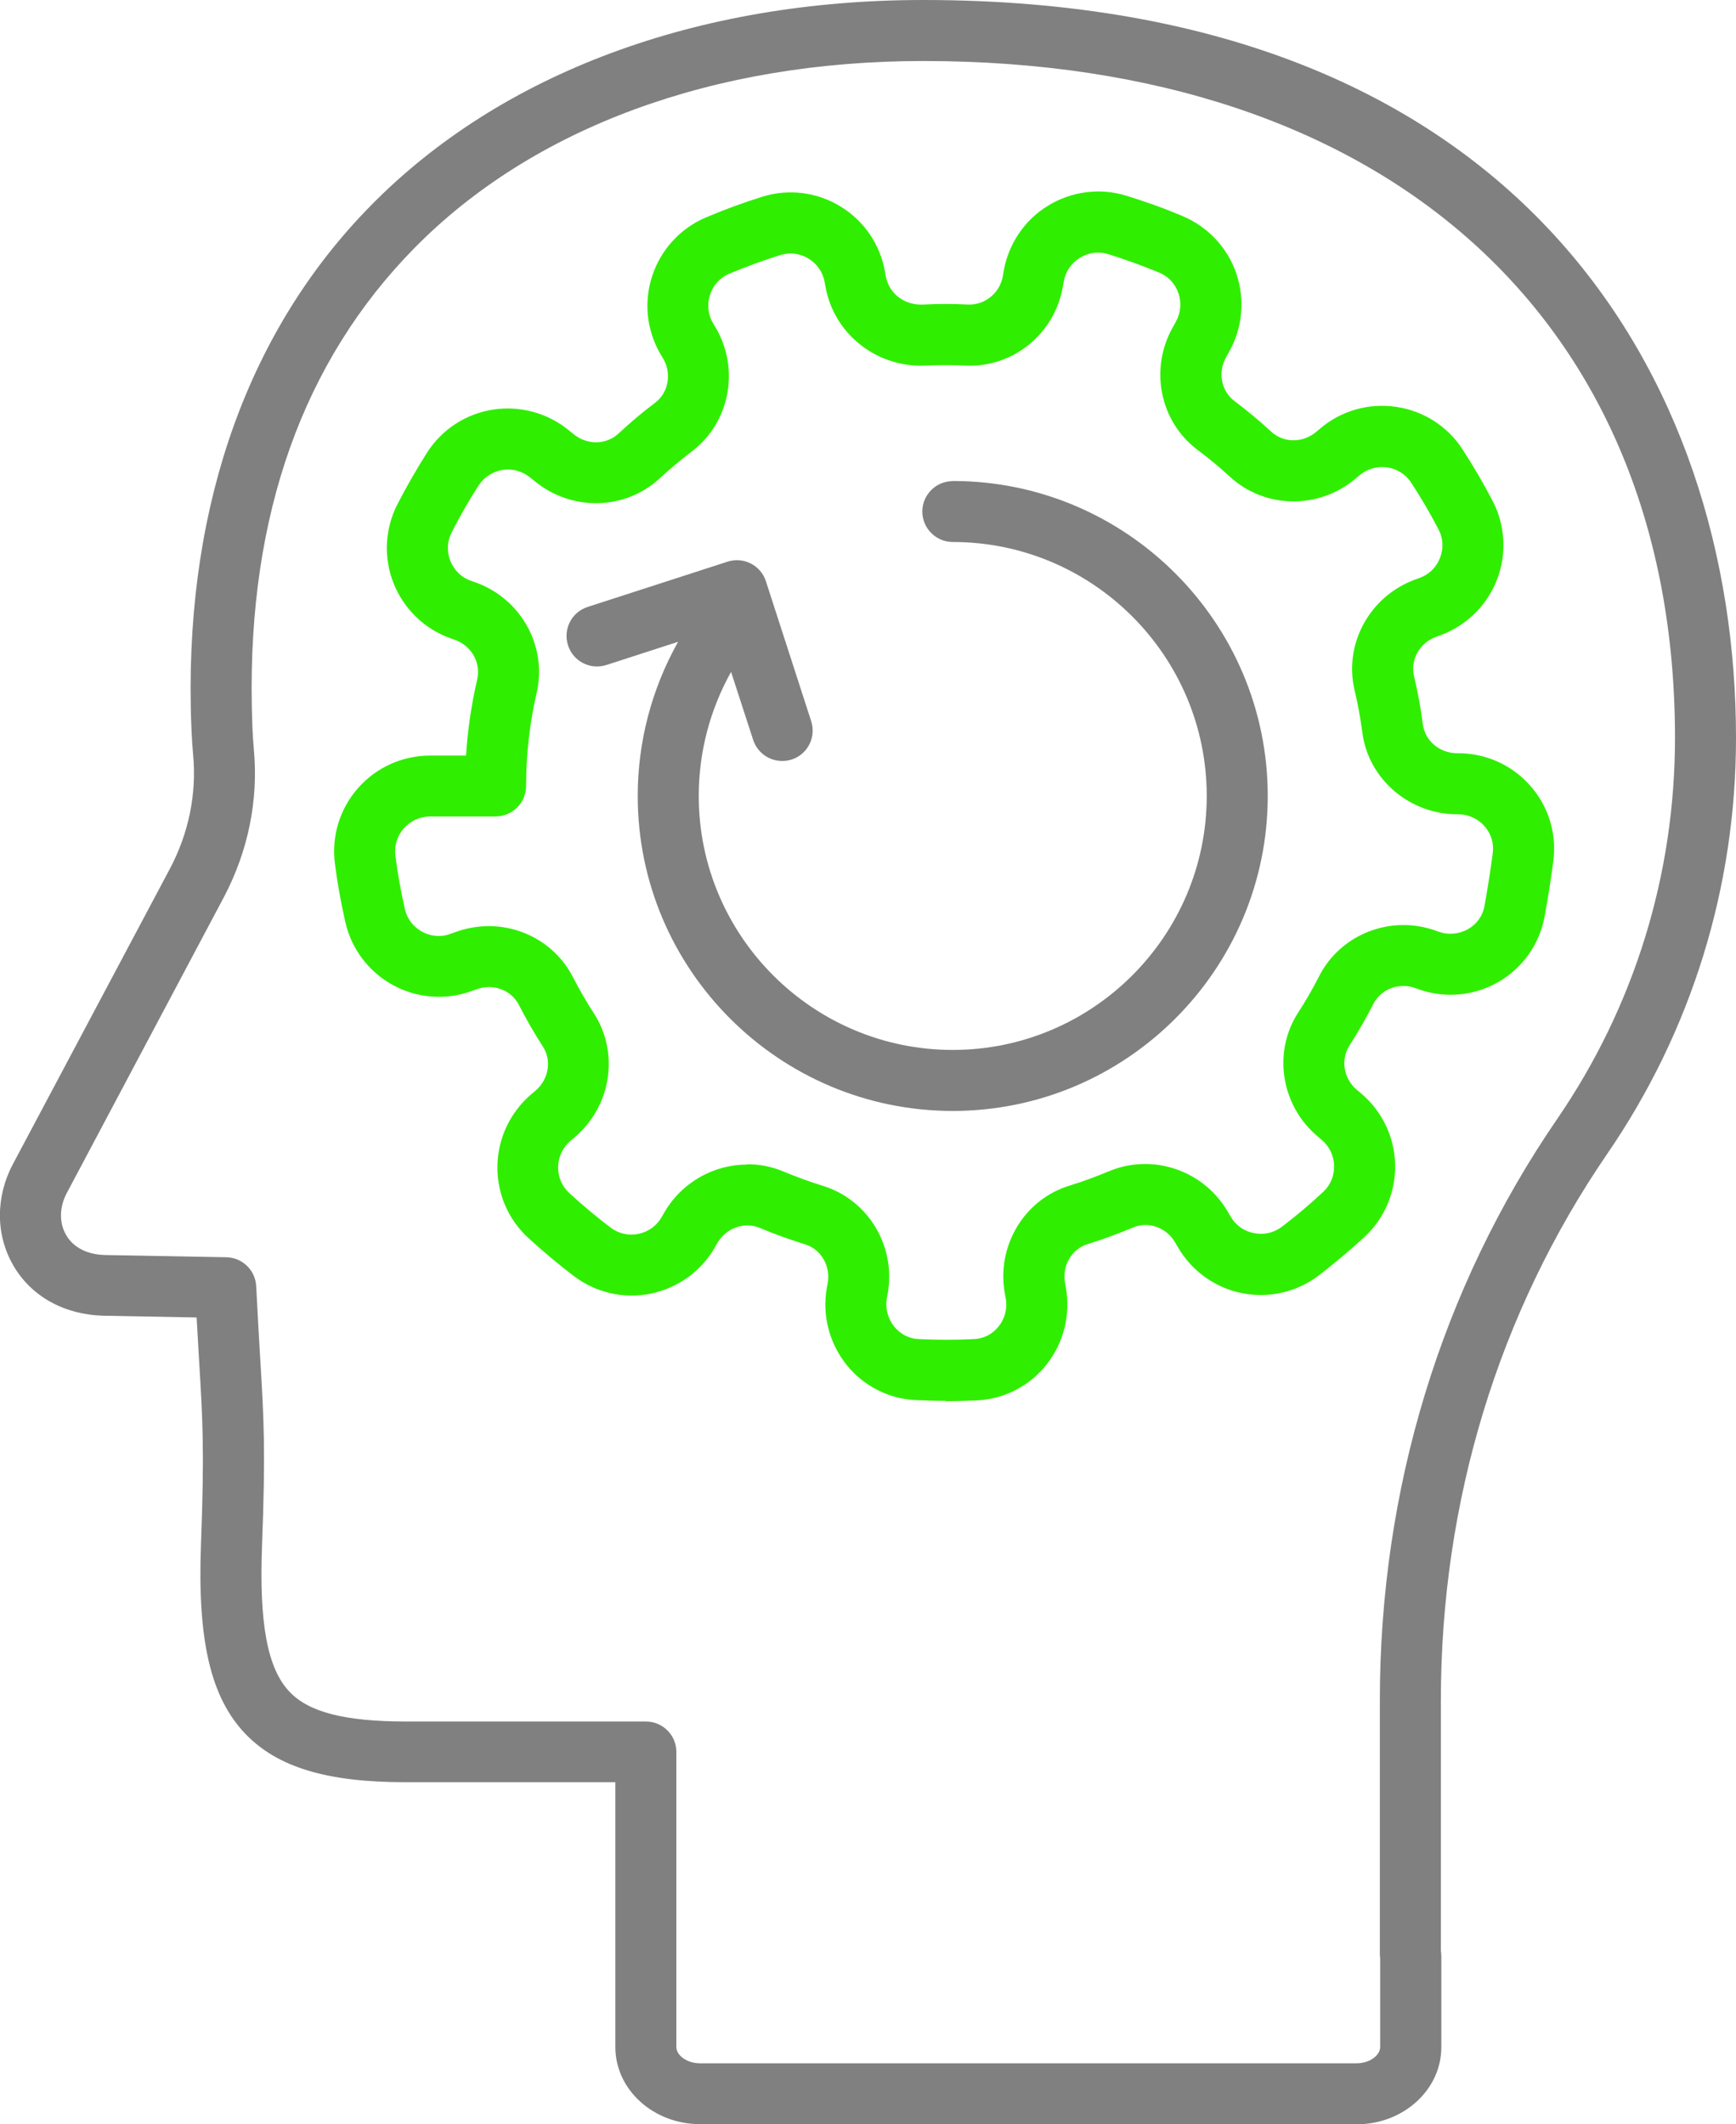 <?xml version="1.0" encoding="UTF-8"?><svg id="Layer_2" xmlns="http://www.w3.org/2000/svg" viewBox="0 0 110.11 134.74"><defs><style>.cls-1{fill:#30ee00;}.cls-2{fill:gray;}</style></defs><g id="Layer_1-2"><g><path class="cls-1" d="m59.99,88.86c-.64,0-1.29-.02-1.93-.05-1.7-.08-3.3-.9-4.37-2.24-1.09-1.37-1.55-3.14-1.25-4.86l.06-.33c.19-1.09-.43-2.14-1.44-2.45-.97-.3-1.94-.65-2.87-1.04-.98-.41-2.13,0-2.69.96l-.16.28c-.87,1.52-2.36,2.58-4.07,2.93-1.71.35-3.48-.06-4.86-1.11-1.01-.76-1.99-1.59-2.92-2.44-1.28-1.18-1.98-2.85-1.94-4.59.04-1.75.83-3.39,2.16-4.52l.25-.21c.84-.71,1.05-1.92.47-2.81-.55-.85-1.06-1.74-1.52-2.64-.48-.94-1.63-1.37-2.67-.99l-.31.11c-1.64.6-3.46.47-5-.37-1.53-.83-2.63-2.28-3.02-3.97-.28-1.23-.51-2.5-.67-3.75-.22-1.72.31-3.46,1.46-4.77,1.15-1.31,2.81-2.07,4.56-2.07h2.3c.1-1.62.34-3.24.71-4.84.24-1.05-.36-2.12-1.41-2.5l-.31-.11c-1.64-.59-2.95-1.87-3.59-3.49-.64-1.62-.55-3.44.24-4.99.58-1.13,1.22-2.24,1.9-3.31.94-1.46,2.46-2.45,4.19-2.71,1.73-.26,3.49.23,4.83,1.35l.25.2c.85.71,2.07.7,2.85-.02.74-.69,1.52-1.35,2.33-1.96.85-.64,1.07-1.85.51-2.81l-.17-.28c-.88-1.51-1.07-3.33-.51-4.99.55-1.65,1.78-2.99,3.38-3.67,1.17-.5,2.38-.94,3.59-1.32,1.66-.52,3.46-.3,4.95.61,1.5.91,2.53,2.42,2.83,4.14l.05.28c.2,1.11,1.19,1.87,2.37,1.81.95-.05,1.91-.05,2.86,0,1.05.04,2.02-.73,2.2-1.82l.05-.3c.3-1.72,1.32-3.24,2.81-4.15,1.48-.91,3.29-1.15,4.95-.64,1.21.37,2.42.8,3.59,1.3,1.6.67,2.85,2,3.41,3.65.56,1.66.39,3.47-.48,4.99l-.16.29c-.55.96-.33,2.16.52,2.8.81.61,1.6,1.27,2.34,1.95.78.72,2,.72,2.85,0l.25-.21c1.33-1.13,3.08-1.63,4.82-1.37,1.72.25,3.26,1.23,4.2,2.69.69,1.06,1.34,2.17,1.92,3.29.8,1.54.9,3.36.27,4.98-.63,1.63-1.93,2.91-3.57,3.52l-.3.11c-1.04.38-1.64,1.46-1.39,2.5.24,1.01.43,2.04.56,3.06h0c.14,1.04,1.07,1.82,2.17,1.82.03,0,.06,0,.08,0,1.75,0,3.41.75,4.56,2.06,1.17,1.32,1.7,3.08,1.46,4.82-.15,1.11-.33,2.31-.55,3.48-.32,1.75-1.39,3.26-2.93,4.15-1.56.9-3.43,1.06-5.12.44l-.14-.05c-1.03-.38-2.18.05-2.67,1-.46.9-.97,1.79-1.52,2.65-.57.89-.37,2.1.48,2.81l.25.21c1.34,1.12,2.13,2.77,2.17,4.51.04,1.74-.66,3.42-1.94,4.6-.93.86-1.91,1.68-2.91,2.45-1.38,1.05-3.15,1.46-4.86,1.12-1.71-.34-3.2-1.41-4.07-2.92l-.17-.29c-.55-.96-1.71-1.37-2.69-.95-.93.39-1.9.75-2.87,1.05-1.01.31-1.62,1.37-1.43,2.45l.06.33c.3,1.72-.15,3.5-1.24,4.87-1.07,1.35-2.67,2.17-4.37,2.26-.67.03-1.33.05-2,.05Zm-12.59-15.01c.77,0,1.55.15,2.29.46.82.34,1.66.65,2.5.91,2.87.88,4.64,3.81,4.12,6.81l-.06.33c-.11.63.06,1.28.46,1.78.39.48.93.77,1.54.8,1.18.06,2.37.06,3.55,0,.61-.03,1.16-.32,1.54-.8.4-.5.57-1.15.45-1.78l-.06-.33c-.53-3,1.23-5.94,4.1-6.82.84-.26,1.68-.57,2.5-.91,2.77-1.17,6.02-.07,7.55,2.57l.17.29c.32.56.85.94,1.49,1.06.63.13,1.25-.02,1.76-.4.91-.69,1.79-1.43,2.62-2.21.47-.43.71-1.02.7-1.66-.02-.65-.3-1.23-.79-1.65l-.25-.21c-2.33-1.96-2.87-5.34-1.24-7.86.48-.74.93-1.52,1.33-2.31,1.37-2.68,4.57-3.92,7.44-2.87l.14.05c.61.22,1.29.16,1.86-.16.56-.32.94-.85,1.05-1.48.2-1.12.38-2.26.52-3.32.09-.64-.1-1.26-.53-1.74-.43-.49-1.05-.75-1.68-.75-3.02.03-5.68-2.2-6.06-5.19h0c-.12-.89-.28-1.79-.49-2.67-.7-2.94.95-5.96,3.82-7.02l.3-.11c.61-.22,1.07-.68,1.3-1.28.23-.6.2-1.24-.1-1.8-.52-1.01-1.11-2.01-1.73-2.96-.35-.53-.89-.88-1.52-.97-.64-.09-1.26.08-1.76.5l-.25.21c-2.33,1.97-5.75,1.92-7.97-.12-.65-.6-1.34-1.17-2.05-1.7-2.41-1.81-3.07-5.17-1.55-7.82l.16-.29c.32-.56.38-1.21.18-1.82-.21-.61-.64-1.08-1.23-1.32-1.06-.44-2.15-.83-3.23-1.17-.61-.19-1.24-.1-1.79.23-.55.34-.92.88-1.03,1.51l-.05.3c-.52,3.03-3.19,5.19-6.22,5.03-.82-.04-1.64-.04-2.45,0-3.11.16-5.85-1.98-6.39-5l-.05-.28c-.11-.64-.48-1.17-1.03-1.51-.55-.33-1.18-.41-1.79-.22-1.09.34-2.17.74-3.23,1.18-.59.25-1.02.72-1.22,1.33-.2.61-.14,1.26.19,1.82l.17.28c1.54,2.64.89,6.01-1.51,7.84-.71.54-1.39,1.11-2.04,1.71-2.2,2.04-5.62,2.11-7.96.16l-.25-.2c-.5-.41-1.12-.59-1.76-.49-.63.1-1.17.45-1.52.98-.62.96-1.19,1.96-1.71,2.98-.29.57-.32,1.21-.09,1.8.24.6.7,1.06,1.31,1.27l.31.11c2.88,1.04,4.54,4.05,3.86,7-.44,1.91-.66,3.85-.67,5.79,0,.04,0,.08,0,.11,0,1.07-.86,1.93-1.93,1.94h-4.17c-.65.01-1.23.28-1.66.76-.42.48-.61,1.1-.53,1.73.14,1.13.35,2.27.6,3.38.14.62.53,1.13,1.09,1.44.57.31,1.22.36,1.82.13l.31-.11c2.87-1.05,6.07.18,7.44,2.86.4.78.85,1.56,1.33,2.3,1.63,2.52,1.1,5.9-1.23,7.87l-.25.21c-.49.42-.77,1-.79,1.65-.01.64.24,1.23.7,1.66.84.77,1.72,1.51,2.63,2.2.51.38,1.13.53,1.76.4.63-.13,1.16-.51,1.48-1.07l.16-.28c1.12-1.94,3.16-3.05,5.26-3.05Z"/><path class="cls-2" d="m86.04,134.74h-41.64c-2.96,0-5.37-2.19-5.37-4.89v-16.8h-13.33c-4.97,0-8.09-.95-10.12-3.05-2.22-2.31-3.07-5.94-2.83-12.12.22-5.85.11-7.75-.12-11.55-.05-.82-.1-1.72-.16-2.76l-5.91-.11c-2.5-.07-4.58-1.23-5.71-3.18-1.13-1.94-1.14-4.35-.03-6.44,6-11.29,8.52-16.03,9.97-18.76,1.18-2.24,1.69-4.73,1.46-7.19-.1-1.09-.13-2.17-.15-3.09-.24-12.93,3.7-23.91,11.4-31.74C31.77,4.63,44.22,0,58.56,0c38.01,0,51.55,24.18,51.55,46.81,0,9.46-2.82,18.58-8.16,26.37-6.91,10.08-10.56,22.07-10.56,34.69v15.87c.02.12.03.25.03.39v5.73c0,2.7-2.41,4.89-5.37,4.89ZM58.56,3.87c-13.3,0-24.77,4.22-32.3,11.89-7.05,7.18-10.51,16.92-10.29,28.96.02.85.04,1.84.13,2.81.3,3.22-.36,6.45-1.89,9.36-1.45,2.74-3.97,7.48-9.97,18.78-.48.9-.5,1.9-.04,2.68.45.78,1.33,1.23,2.46,1.26l7.69.14c1.02.02,1.85.82,1.9,1.84.09,1.84.18,3.28.25,4.52.24,3.92.35,5.9.12,11.93-.19,4.97.35,7.83,1.76,9.29,1.24,1.29,3.5,1.86,7.33,1.87h15.26c1.07,0,1.93.87,1.93,1.93v18.73c0,.48.62,1.02,1.5,1.02h41.64c.88,0,1.5-.54,1.5-1.02v-5.65c0-.06-.02-.15-.02-.17,0-.06,0-.12,0-.18v-16c0-13.4,3.89-26.15,11.24-36.87,4.9-7.14,7.48-15.5,7.48-24.18,0-26.49-18.27-42.94-47.68-42.94Z"/><path class="cls-2" d="m60.43,30.52c-1.07,0-1.93.87-1.93,1.93s.87,1.93,1.93,1.93c8.89,0,16.11,7.23,16.11,16.11s-7.23,16.11-16.11,16.11-16.11-7.23-16.11-16.11c0-2.77.71-5.47,2.05-7.87l1.4,4.31c.27.82,1.02,1.34,1.84,1.34.2,0,.4-.03.6-.09,1.02-.33,1.57-1.42,1.24-2.44l-2.87-8.87c-.33-1.02-1.42-1.57-2.44-1.24l-8.87,2.87c-1.02.33-1.57,1.42-1.24,2.44.33,1.02,1.42,1.57,2.44,1.24l4.54-1.47c-1.67,2.98-2.56,6.33-2.56,9.78,0,11.02,8.97,19.98,19.98,19.98s19.98-8.97,19.98-19.98-8.97-19.98-19.98-19.98Z"/></g></g></svg>